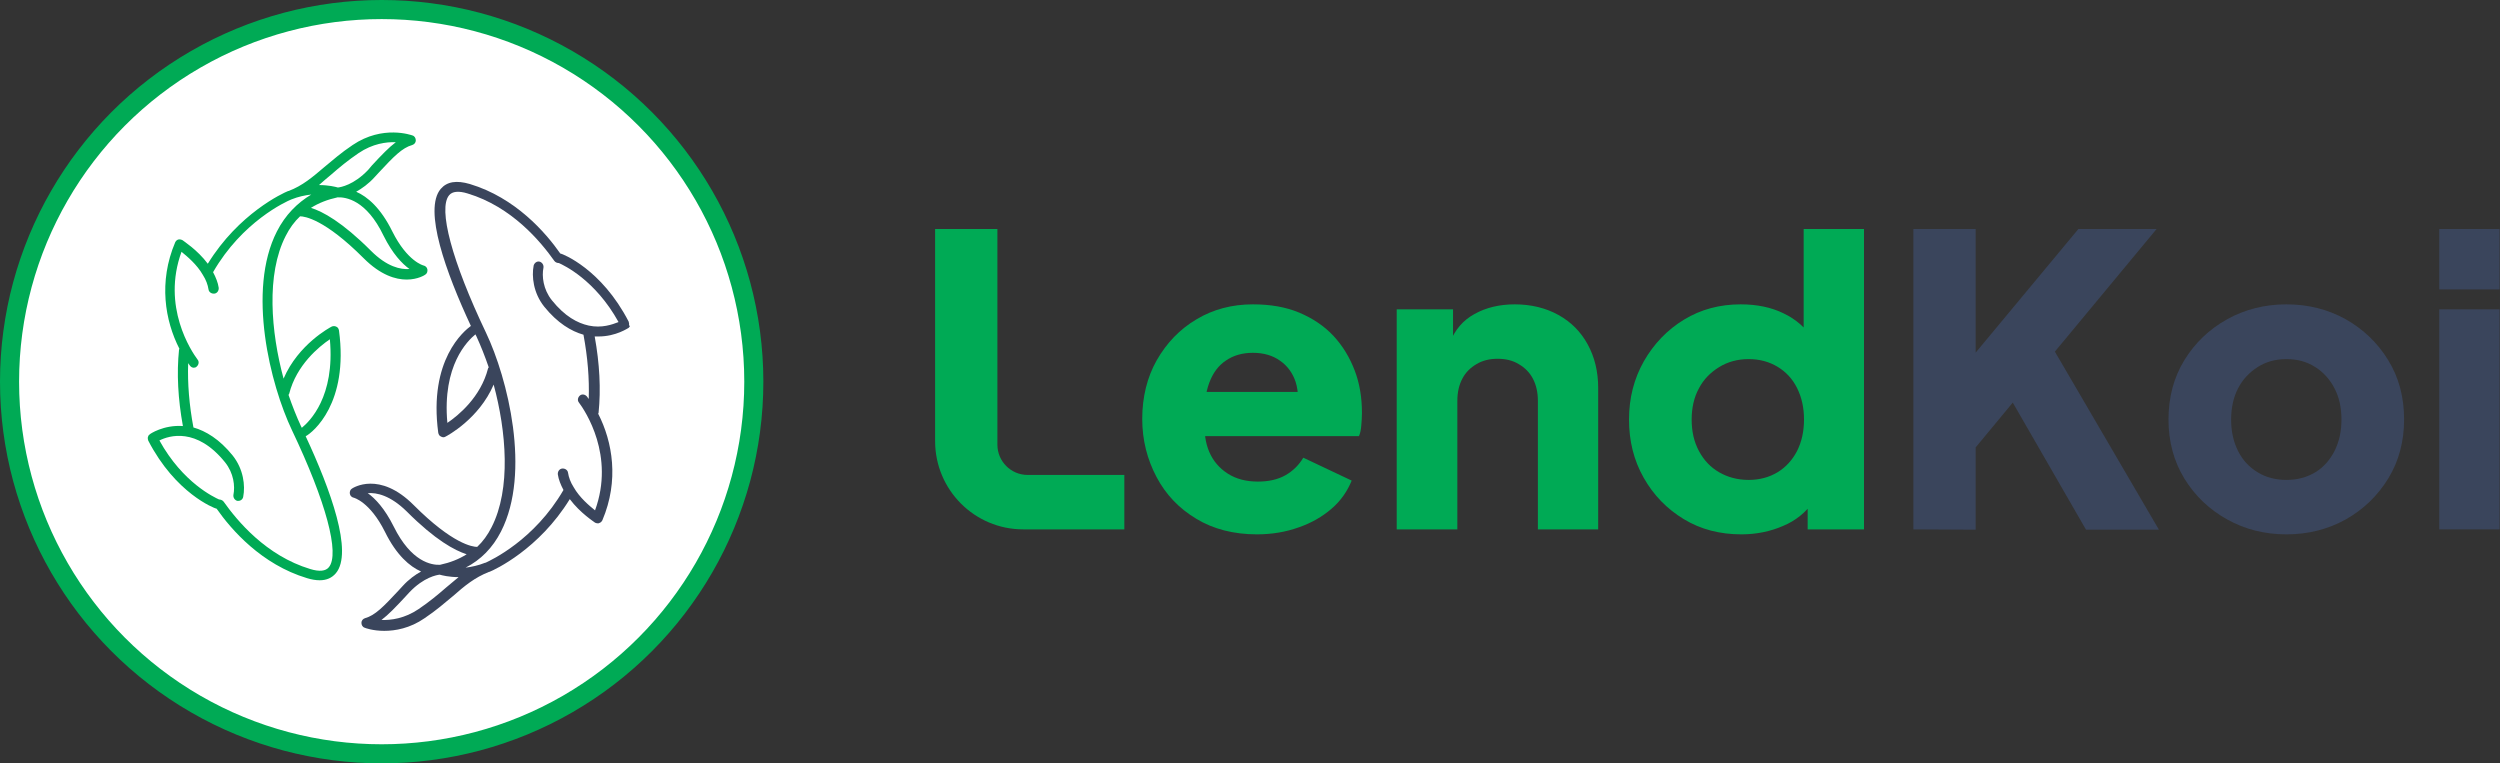 <svg width="131" height="40" viewBox="0 0 131 40" fill="none" xmlns="http://www.w3.org/2000/svg">
<rect x="0" y="0" width="131" height="40" fill="#333333" stroke="none"/>
<circle cx="20" cy="20" r="19.5" fill="white" stroke="#00AA55"/>
<path d="M17.763 17.318C17.745 17.226 17.708 17.152 17.616 17.115C17.543 17.079 17.451 17.079 17.377 17.115C17.304 17.152 15.631 18.036 14.859 19.84C14.197 17.392 13.94 14.373 14.969 12.366C15.171 11.961 15.429 11.611 15.723 11.335C15.962 11.335 17.009 11.482 19.05 13.526C19.95 14.428 20.741 14.649 21.31 14.649C21.898 14.649 22.266 14.409 22.285 14.391C22.376 14.336 22.413 14.225 22.395 14.115C22.376 14.004 22.285 13.931 22.193 13.912C22.193 13.912 21.347 13.71 20.557 12.127C19.95 10.893 19.252 10.304 18.664 10.047C18.958 9.881 19.307 9.642 19.638 9.273L19.858 9.034C20.63 8.206 21.071 7.746 21.604 7.598C21.715 7.561 21.788 7.469 21.788 7.359C21.788 7.248 21.733 7.138 21.623 7.101C21.568 7.083 20.061 6.531 18.48 7.598C17.873 8.003 17.414 8.408 16.991 8.758C16.385 9.273 15.852 9.734 15.116 10.01H15.098C14.822 10.12 12.506 11.188 10.889 13.82C10.338 13.084 9.602 12.624 9.566 12.587C9.492 12.55 9.419 12.532 9.345 12.55C9.272 12.569 9.216 12.624 9.18 12.697C8.297 14.777 8.647 16.802 9.4 18.275C9.4 18.294 9.4 18.294 9.382 18.312C9.253 19.564 9.327 20.907 9.584 22.325C8.573 22.251 7.838 22.748 7.838 22.767L7.82 22.785C7.801 22.804 7.801 22.804 7.783 22.822C7.764 22.84 7.764 22.859 7.764 22.877C7.764 22.896 7.746 22.896 7.746 22.914C7.746 22.933 7.746 22.951 7.746 22.969C7.746 22.988 7.746 22.988 7.746 23.006C7.746 23.024 7.764 23.043 7.764 23.061V23.08C9.198 25.859 11.238 26.633 11.33 26.651H11.348C12.12 27.756 13.701 29.578 16.09 30.296C16.329 30.369 16.55 30.406 16.752 30.406C17.12 30.406 17.395 30.277 17.598 30.038C18.517 28.952 17.322 25.657 16.017 22.859C16.403 22.656 18.278 21.128 17.763 17.318ZM15.153 20.631C15.539 19.122 16.715 18.165 17.285 17.778C17.561 20.797 16.219 22.086 15.815 22.417C15.796 22.38 15.778 22.343 15.76 22.307C15.539 21.828 15.319 21.276 15.116 20.687C15.135 20.668 15.153 20.65 15.153 20.631ZM20.097 12.348C20.575 13.305 21.071 13.82 21.457 14.096C20.998 14.133 20.281 13.986 19.436 13.139C17.928 11.63 16.899 11.077 16.293 10.893C16.697 10.636 17.175 10.452 17.689 10.341C18.112 10.323 19.197 10.47 20.097 12.348ZM17.359 9.145C17.781 8.776 18.223 8.408 18.792 8.022C19.527 7.525 20.244 7.433 20.741 7.451C20.373 7.727 19.987 8.132 19.491 8.666L19.289 8.905C18.535 9.697 17.855 9.807 17.708 9.826C17.579 9.789 17.212 9.697 16.715 9.697C16.918 9.513 17.138 9.329 17.359 9.145ZM17.23 29.725C17.065 29.928 16.734 29.965 16.256 29.817C13.94 29.118 12.433 27.295 11.716 26.283C11.661 26.209 11.551 26.172 11.477 26.172C11.238 26.062 9.584 25.307 8.353 23.08C8.867 22.822 10.301 22.38 11.79 24.221C12.249 24.792 12.323 25.473 12.231 25.933C12.212 26.08 12.304 26.209 12.433 26.246C12.451 26.246 12.47 26.246 12.488 26.246C12.617 26.246 12.727 26.154 12.745 26.025C12.856 25.454 12.764 24.589 12.194 23.871C11.496 23.006 10.779 22.583 10.136 22.399C9.915 21.221 9.823 20.098 9.86 19.03C9.897 19.067 9.915 19.122 9.952 19.159C10.007 19.232 10.08 19.269 10.154 19.269C10.209 19.269 10.264 19.251 10.301 19.214C10.411 19.122 10.448 18.956 10.356 18.846C10.025 18.404 8.463 16.066 9.511 13.194C9.805 13.434 10.319 13.857 10.632 14.409C10.797 14.667 10.889 14.925 10.926 15.164C10.944 15.311 11.091 15.403 11.238 15.385C11.385 15.367 11.477 15.219 11.459 15.072C11.422 14.814 11.312 14.538 11.165 14.262C12.69 11.611 14.988 10.562 15.263 10.452C15.631 10.304 15.98 10.231 16.311 10.194C15.576 10.636 14.951 11.261 14.51 12.127C12.929 15.219 14.161 20.153 15.3 22.546C17.083 26.283 17.818 29.026 17.23 29.725Z" fill="#00AA55"/>
<path d="M32.963 17.023C32.963 17.005 32.963 16.987 32.963 16.968C32.963 16.95 32.963 16.95 32.963 16.931C32.963 16.913 32.945 16.895 32.945 16.876V16.858C31.511 14.078 29.471 13.305 29.379 13.287H29.361C28.589 12.182 27.008 10.36 24.619 9.642C23.92 9.439 23.424 9.513 23.093 9.899C22.174 10.985 23.369 14.28 24.674 17.079C24.325 17.336 22.45 18.846 22.964 22.675C22.983 22.767 23.02 22.84 23.111 22.877C23.148 22.896 23.185 22.914 23.24 22.914C23.277 22.914 23.314 22.896 23.35 22.877C23.424 22.84 25.096 21.957 25.868 20.153C26.53 22.601 26.787 25.62 25.758 27.627C25.556 28.032 25.299 28.381 25.005 28.657C24.766 28.657 23.718 28.51 21.678 26.467C19.877 24.663 18.498 25.565 18.443 25.602C18.351 25.657 18.314 25.767 18.333 25.878C18.351 25.988 18.443 26.062 18.535 26.08C18.535 26.08 19.38 26.283 20.171 27.866C20.777 29.099 21.476 29.688 22.064 29.946C21.77 30.112 21.421 30.351 21.09 30.719L20.869 30.959C20.097 31.787 19.656 32.247 19.123 32.394C19.013 32.431 18.939 32.523 18.939 32.634C18.939 32.744 18.994 32.855 19.105 32.891C19.141 32.91 19.546 33.057 20.134 33.057C20.704 33.057 21.476 32.928 22.248 32.394C22.854 31.989 23.314 31.584 23.736 31.235C24.343 30.701 24.876 30.259 25.63 29.965C25.63 29.965 25.63 29.965 25.648 29.965C25.924 29.854 28.239 28.786 29.857 26.154C30.408 26.89 31.143 27.351 31.18 27.387C31.217 27.406 31.272 27.424 31.327 27.424C31.346 27.424 31.382 27.424 31.401 27.406C31.474 27.387 31.529 27.332 31.566 27.258C32.448 25.178 32.099 23.153 31.346 21.681C31.346 21.662 31.346 21.662 31.364 21.644C31.493 20.392 31.419 19.048 31.162 17.631C31.235 17.631 31.29 17.631 31.364 17.631C32.283 17.631 32.908 17.189 32.926 17.189C32.945 17.189 32.945 17.171 32.945 17.171C32.963 17.152 32.963 17.152 32.981 17.134C33 17.115 33 17.097 33 17.079C32.963 17.06 32.963 17.042 32.963 17.023ZM25.574 19.306C25.188 20.816 24.012 21.773 23.442 22.159C23.167 19.14 24.508 17.852 24.913 17.52C24.931 17.557 24.949 17.594 24.968 17.631C25.188 18.11 25.409 18.662 25.611 19.251C25.593 19.269 25.574 19.288 25.574 19.306ZM20.63 27.59C20.152 26.633 19.656 26.117 19.27 25.841C19.73 25.804 20.446 25.951 21.31 26.798C22.817 28.308 23.828 28.842 24.453 29.044C24.049 29.302 23.571 29.486 23.056 29.596C22.615 29.615 21.549 29.449 20.63 27.59ZM23.369 30.793C22.946 31.161 22.505 31.529 21.935 31.916C21.2 32.413 20.483 32.505 19.987 32.486C20.355 32.21 20.741 31.805 21.237 31.271L21.457 31.032C22.211 30.241 22.891 30.13 23.038 30.112C23.167 30.149 23.534 30.241 24.03 30.241C23.81 30.425 23.589 30.609 23.369 30.793ZM30.849 17.06C30.261 16.931 29.599 16.582 28.919 15.735C28.46 15.164 28.386 14.465 28.478 14.023C28.497 13.876 28.405 13.747 28.276 13.71C28.129 13.673 28 13.784 27.964 13.912C27.853 14.483 27.945 15.348 28.515 16.066C29.213 16.931 29.93 17.355 30.574 17.539C30.794 18.717 30.886 19.84 30.849 20.907C30.813 20.871 30.794 20.816 30.757 20.779C30.666 20.668 30.5 20.631 30.39 20.724C30.279 20.816 30.243 20.981 30.335 21.092C30.666 21.533 32.228 23.871 31.18 26.743C30.886 26.504 30.371 26.08 30.059 25.528C29.894 25.27 29.802 25.013 29.765 24.773C29.747 24.626 29.599 24.534 29.453 24.552C29.305 24.571 29.213 24.718 29.232 24.865C29.269 25.123 29.379 25.399 29.526 25.675C28 28.308 25.721 29.357 25.446 29.486H25.427C25.06 29.633 24.71 29.707 24.398 29.744C25.188 29.339 25.813 28.713 26.254 27.848C27.835 24.755 26.604 19.821 25.464 17.428C23.681 13.691 22.946 10.93 23.534 10.231C23.7 10.028 24.03 9.991 24.508 10.139C26.824 10.838 28.331 12.661 29.048 13.673C29.103 13.747 29.195 13.784 29.287 13.784C29.526 13.894 31.18 14.649 32.412 16.876C32.081 17.005 31.529 17.207 30.849 17.06Z" fill="#3A455C"/>
<path d="M49 23.113V12H52.264V23.304C52.264 24.174 52.976 24.887 53.845 24.887H58.915V27.739H53.619C51.066 27.739 49 25.67 49 23.113Z" fill="#00AA55"/>
<path d="M65.862 28C64.646 28 63.569 27.722 62.684 27.183C61.781 26.643 61.086 25.913 60.6 24.991C60.114 24.07 59.853 23.061 59.853 21.948C59.853 20.8 60.114 19.756 60.617 18.87C61.139 17.965 61.816 17.252 62.701 16.73C63.569 16.209 64.559 15.948 65.653 15.948C66.573 15.948 67.372 16.087 68.084 16.383C68.779 16.678 69.386 17.078 69.873 17.6C70.359 18.122 70.724 18.73 70.984 19.409C71.245 20.087 71.366 20.835 71.366 21.635C71.366 21.861 71.349 22.087 71.331 22.296C71.314 22.522 71.279 22.696 71.21 22.852H62.58V20.539H68.345C68.675 20.539 68.814 20.974 68.553 21.165C68.327 21.339 67.997 21.165 68.015 20.887C68.015 20.574 67.98 20.296 67.893 20.017C67.737 19.548 67.459 19.165 67.077 18.904C66.695 18.626 66.209 18.487 65.653 18.487C65.097 18.487 64.629 18.626 64.247 18.887C63.847 19.148 63.552 19.548 63.361 20.07C63.17 20.591 63.083 21.217 63.135 21.965C63.083 22.609 63.153 23.183 63.361 23.67C63.569 24.157 63.899 24.539 64.334 24.817C64.768 25.096 65.288 25.235 65.914 25.235C66.469 25.235 66.956 25.13 67.355 24.904C67.754 24.678 68.067 24.365 68.293 23.983L70.828 25.183C70.602 25.739 70.255 26.244 69.769 26.661C69.282 27.078 68.709 27.409 68.049 27.635C67.372 27.878 66.643 28 65.862 28Z" fill="#00AA55"/>
<path d="M73.188 27.739V16.209H76.139V18.487L75.966 17.983C76.226 17.287 76.66 16.783 77.268 16.452C77.859 16.122 78.57 15.948 79.369 15.948C80.237 15.948 81.001 16.139 81.661 16.504C82.321 16.87 82.825 17.374 83.189 18.035C83.554 18.696 83.745 19.461 83.745 20.33V27.739H80.585V21.009C80.585 20.556 80.498 20.174 80.324 19.843C80.151 19.513 79.907 19.27 79.578 19.078C79.265 18.887 78.9 18.8 78.466 18.8C78.067 18.8 77.685 18.887 77.372 19.078C77.042 19.27 76.799 19.513 76.626 19.843C76.452 20.174 76.365 20.556 76.365 21.009V27.739H73.188Z" fill="#00AA55"/>
<path d="M91.248 28C90.119 28 89.112 27.739 88.226 27.2C87.341 26.661 86.646 25.948 86.125 25.026C85.604 24.104 85.361 23.096 85.361 21.983C85.361 20.852 85.622 19.843 86.143 18.922C86.664 18.017 87.358 17.287 88.244 16.748C89.129 16.209 90.119 15.948 91.213 15.948C92.064 15.948 92.811 16.104 93.453 16.417C94.113 16.73 94.617 17.183 94.999 17.756L94.512 18.383V12H97.673V27.739H94.721V25.635L95.016 26.296C94.617 26.852 94.096 27.287 93.418 27.565C92.776 27.843 92.047 28 91.248 28ZM91.63 25.148C92.203 25.148 92.706 25.009 93.141 24.748C93.575 24.487 93.922 24.104 94.165 23.635C94.408 23.148 94.53 22.609 94.53 21.983C94.53 21.357 94.408 20.817 94.165 20.33C93.922 19.843 93.575 19.478 93.141 19.217C92.706 18.956 92.203 18.817 91.63 18.817C91.057 18.817 90.536 18.956 90.084 19.235C89.633 19.513 89.268 19.878 89.025 20.348C88.765 20.817 88.643 21.374 88.643 21.983C88.643 22.609 88.765 23.148 89.025 23.635C89.286 24.122 89.633 24.487 90.084 24.748C90.536 25.009 91.057 25.148 91.63 25.148Z" fill="#00AA55"/>
<path d="M100.26 27.739V12H103.524V19.878L102.621 19.565L108.907 12H113.005L107.466 18.678C107.258 18.939 106.823 18.765 106.858 18.435L106.876 18.296C106.91 17.965 107.344 17.861 107.518 18.157L113.127 27.756H109.307L105.469 21.096L103.524 23.444V27.756L100.26 27.739Z" fill="#3A455C"/>
<path d="M119.811 28C118.665 28 117.64 27.739 116.702 27.217C115.765 26.696 115.018 25.983 114.462 25.078C113.907 24.174 113.629 23.13 113.629 21.983C113.629 20.817 113.907 19.774 114.462 18.87C115.018 17.965 115.765 17.252 116.702 16.73C117.64 16.209 118.682 15.948 119.811 15.948C120.939 15.948 121.981 16.209 122.919 16.73C123.839 17.252 124.586 17.965 125.141 18.87C125.697 19.774 125.975 20.8 125.975 21.983C125.975 23.13 125.697 24.174 125.141 25.078C124.586 25.983 123.839 26.696 122.919 27.217C121.981 27.739 120.939 28 119.811 28ZM119.811 25.148C120.384 25.148 120.887 25.009 121.321 24.748C121.755 24.487 122.085 24.104 122.328 23.635C122.572 23.148 122.693 22.609 122.693 21.983C122.693 21.357 122.572 20.817 122.328 20.348C122.085 19.878 121.738 19.496 121.321 19.235C120.887 18.956 120.384 18.817 119.811 18.817C119.238 18.817 118.734 18.956 118.3 19.235C117.866 19.513 117.519 19.878 117.275 20.348C117.032 20.817 116.911 21.374 116.911 21.983C116.911 22.609 117.032 23.148 117.275 23.635C117.519 24.122 117.866 24.487 118.3 24.748C118.717 25.009 119.238 25.148 119.811 25.148Z" fill="#3A455C"/>
<path d="M127.816 15.165V12H130.977V15.165H127.816ZM127.816 27.739V16.209H130.977V27.739H127.816Z" fill="#3A455C"/>
</svg>
